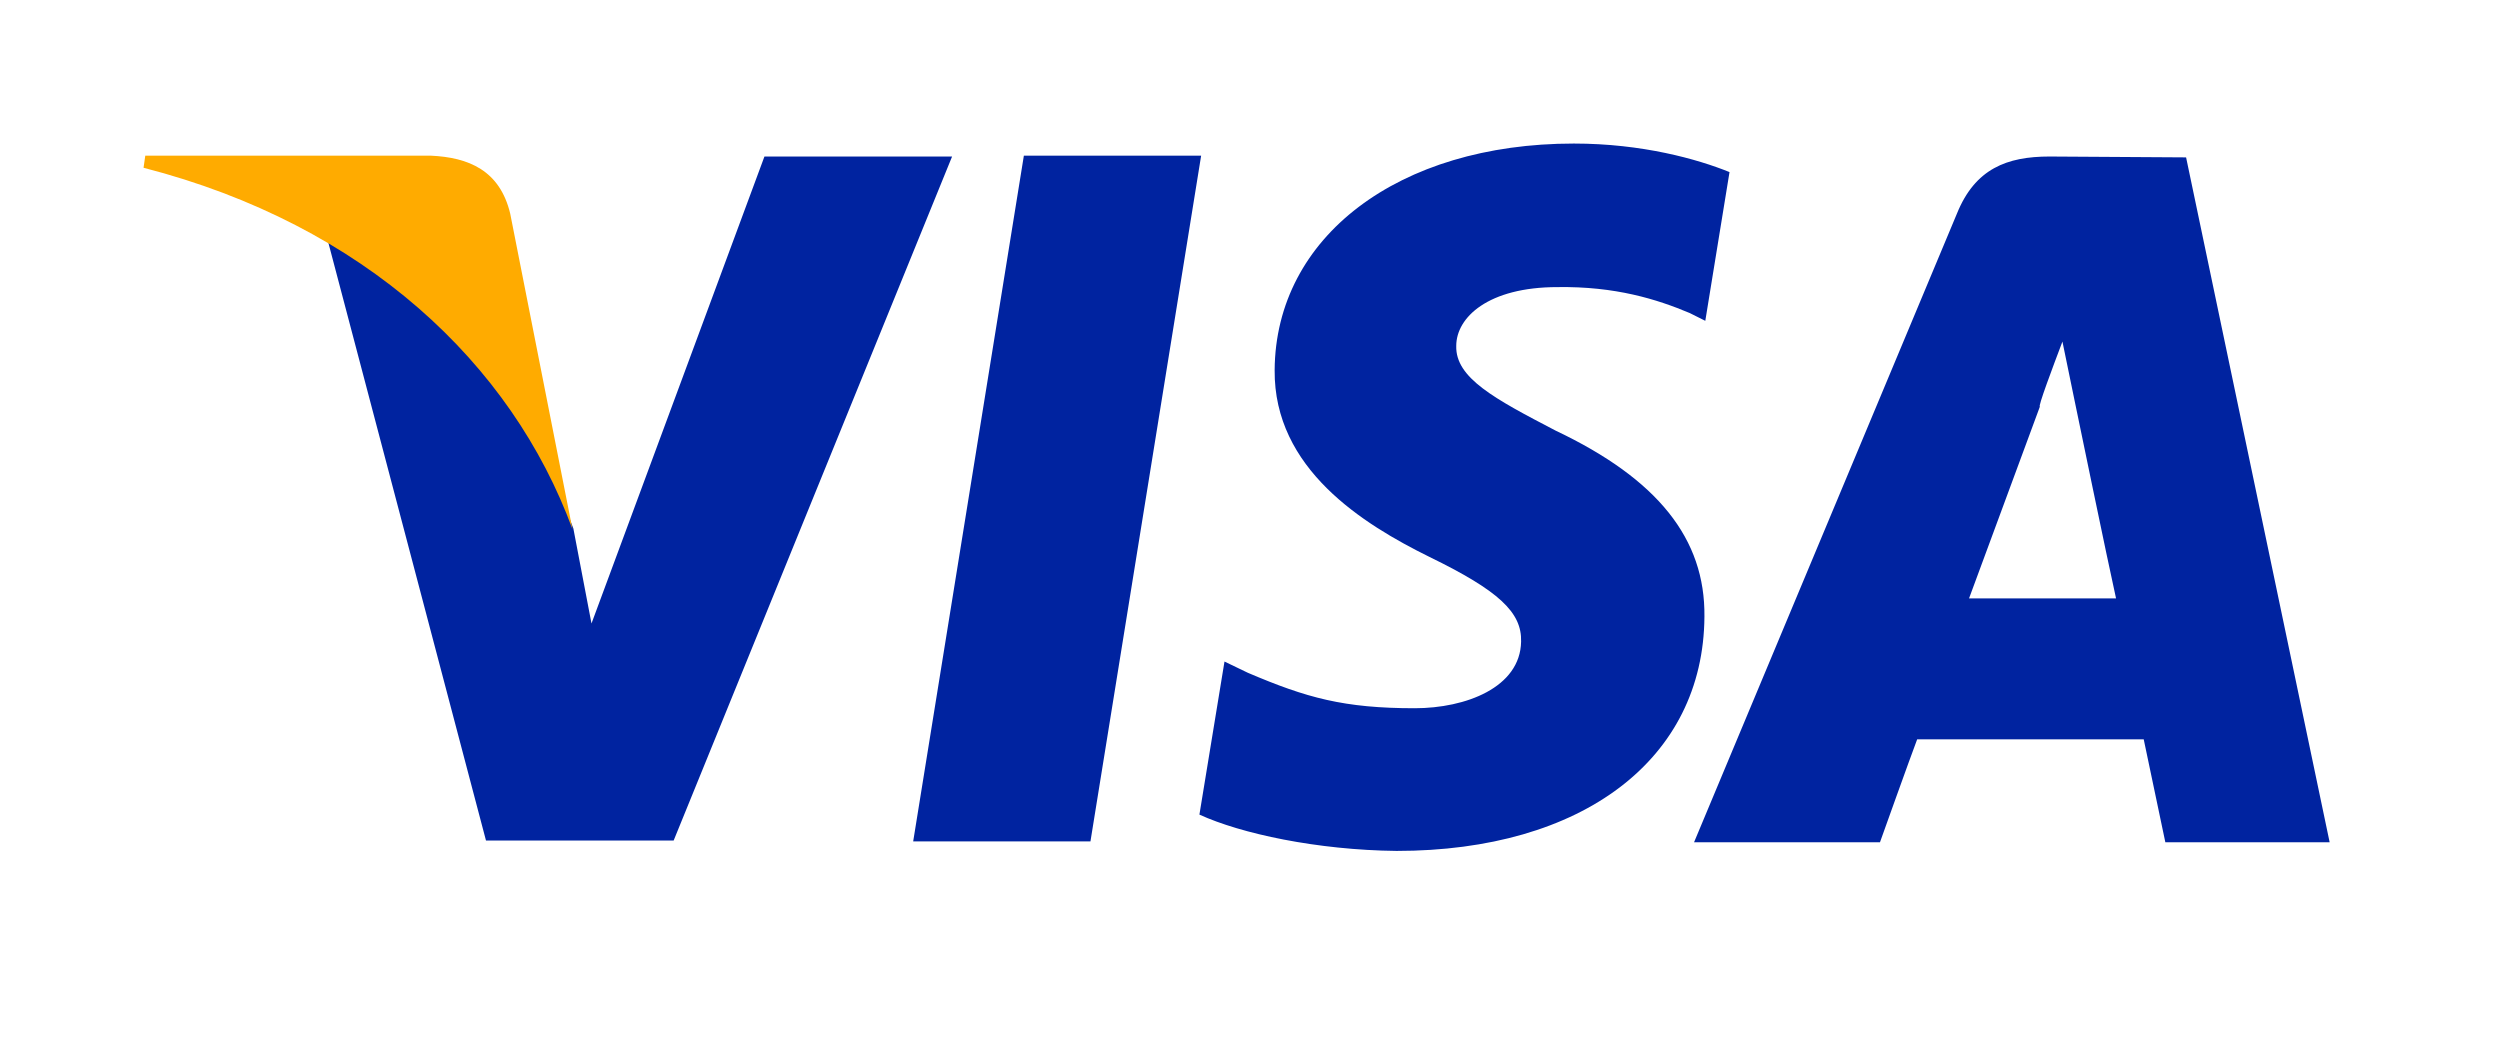<?xml version="1.0" encoding="utf-8"?>
<!-- Generator: Adobe Illustrator 25.1.0, SVG Export Plug-In . SVG Version: 6.00 Build 0)  -->
<svg version="1.1" id="Layer_1" xmlns="http://www.w3.org/2000/svg" xmlns:xlink="http://www.w3.org/1999/xlink" x="0px" y="0px"
	 viewBox="0 0 289.1 120.4" style="enable-background:new 0 0 289.1 120.4;" xml:space="preserve">
<style type="text/css">
	.st0{fill:#FFFFFF;}
	.st1{fill:#FF5F00;}
	.st2{fill:#EB001B;}
	.st3{fill:#F79E1B;}
	.st4{fill:#0023A0;}
	.st5{fill:#FFAB00;}
	.st6{fill-rule:evenodd;clip-rule:evenodd;fill:#FFFFFF;}
</style>
<g>
	<path class="st4" d="M182,16.6c-20.3,0-34.5,10.8-34.6,26.2c-0.1,11.4,10.2,17.8,17.9,21.6c8,3.9,10.7,6.4,10.6,9.8
		c-0.1,5.3-6.4,7.7-12.3,7.7c-8.2,0-12.5-1.2-19.3-4.1l-2.7-1.3l-2.9,17.7c4.8,2.2,13.6,4.1,22.8,4.2c21.5,0,35.5-10.6,35.6-27.1
		c0.1-9-5.4-15.9-17.2-21.5c-7.1-3.7-11.6-6.1-11.5-9.8c0-3.3,3.7-6.8,11.7-6.8c6.7-0.1,11.5,1.4,15.3,3l1.8,0.9l2.8-17.2
		C196.3,18.4,189.9,16.6,182,16.6L182,16.6z M118.4,18l-12.8,79.3h20.5L138.9,18L118.4,18L118.4,18z M88.4,18.1l-20,54l-2.1-11
		c-5-13.5-15.8-27.6-28.4-33.3l18.3,69.4l21.7,0l32.2-79.1L88.4,18.1L88.4,18.1z M237,18.1c-4.9,0-8.6,1.4-10.7,6.6l-30.4,72.7h21.5
		c0,0,3.5-9.8,4.3-11.9c2.3,0,23.2,0,26.2,0c0.6,2.8,2.5,11.9,2.5,11.9h19l-16.6-79.2L237,18.1L237,18.1z M238.5,39.5l1.4,6.8
		c0,0,3.9,18.9,4.8,22.9h-17c1.7-4.6,8.2-22.2,8.2-22.2C235.6,47.2,237.4,42.4,238.5,39.5L238.5,39.5z"/>
	<path class="st5" d="M49.8,18h-33l-0.2,1.4C42.2,26,59.2,42.1,66.2,61.2L59,24.7C57.8,19.7,54.2,18.2,49.8,18"/>
</g>
</svg>
